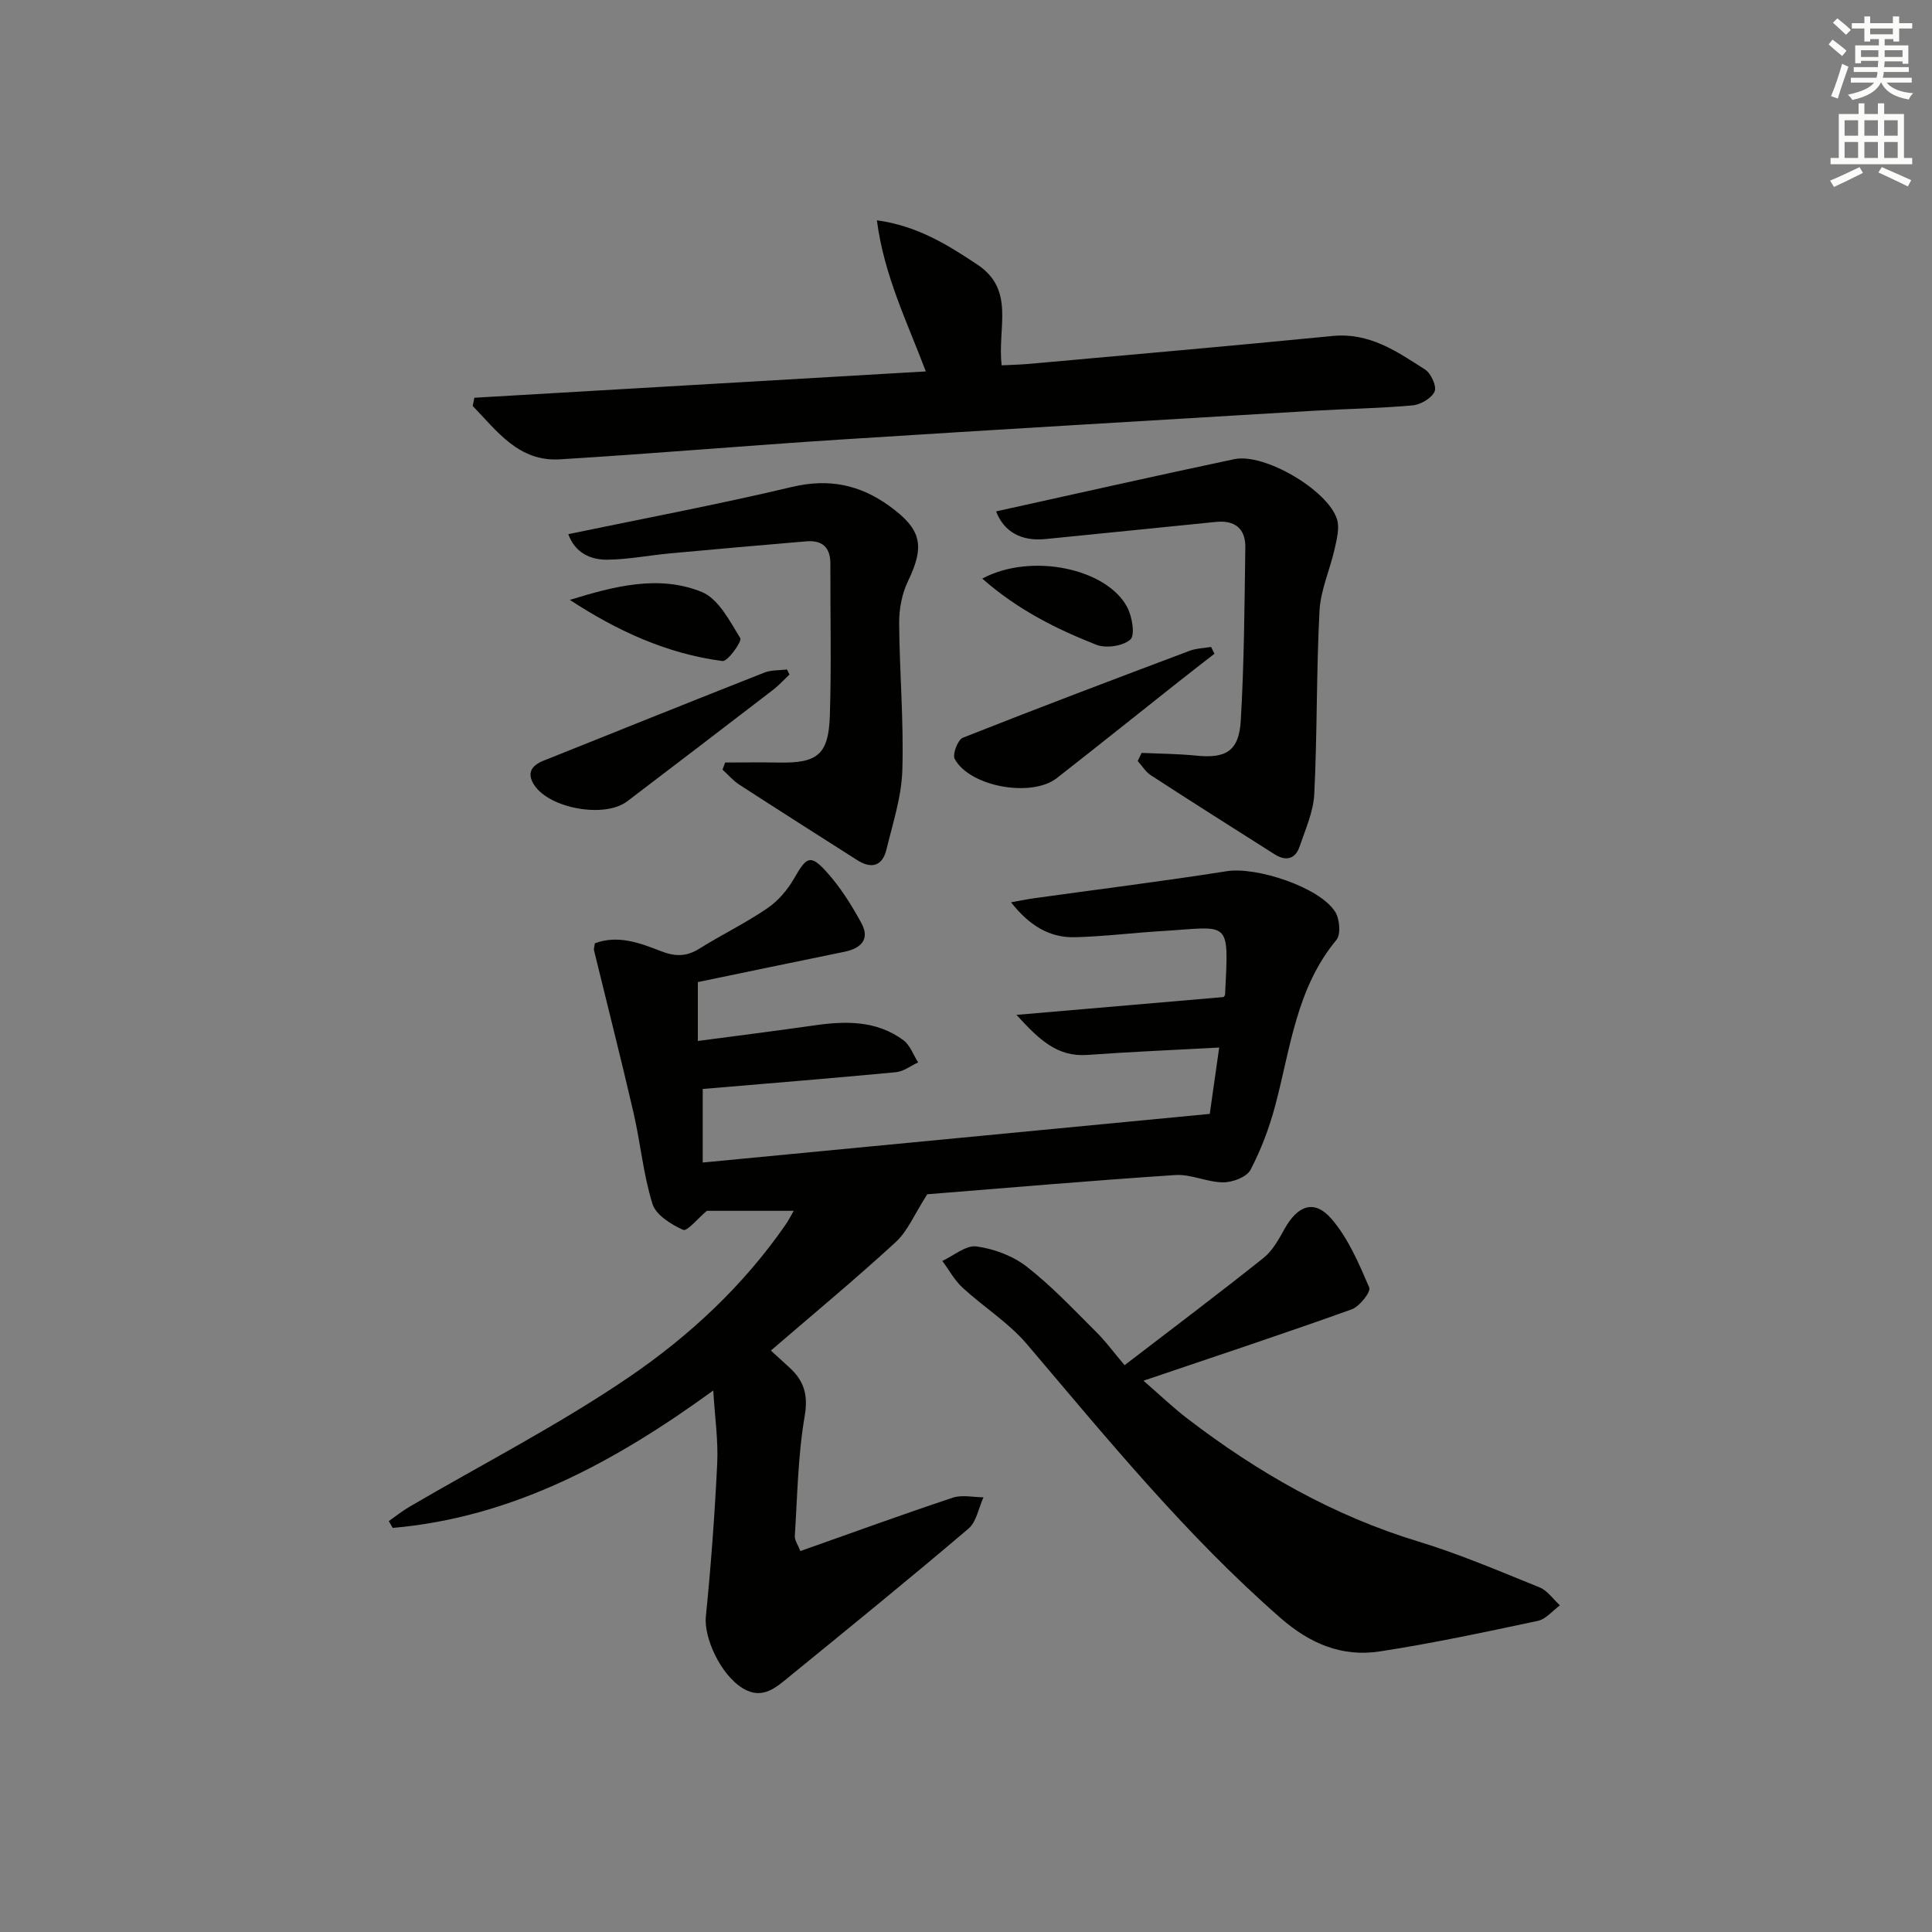 <svg enable-background="new 0 0 400 400" viewBox="0 0 400 400" xmlns="http://www.w3.org/2000/svg"><rect x="0" y="0" width="400" height="400" fill="#808080" stroke="none"/><g fill="#010100"><path d="m252.42 216.88c-9.7.53-18.49.89-27.25 1.53-6.24.46-9.95-3.08-14.72-8.29 15.17-1.3 28.92-2.49 42.88-3.69 0 0 .3-.27.31-.56.79-15.8 1.09-13.95-13.1-13.1-5.98.36-11.93 1.11-17.91 1.27-5.28.15-9.45-2.34-13.31-7.23 2.09-.37 3.43-.65 4.78-.84 13.3-1.85 26.63-3.51 39.9-5.6 6.1-.96 19.18 3.27 22.44 8.42.93 1.47 1.2 4.67.25 5.81-8.29 9.98-9.51 22.41-12.65 34.22-1.22 4.61-2.93 9.18-5.14 13.39-.78 1.49-3.71 2.59-5.66 2.58-3.31-.01-6.65-1.73-9.9-1.51-17.73 1.17-35.43 2.71-51.36 3.98-2.65 4.11-4.04 7.61-6.53 9.9-8.32 7.65-17.04 14.87-25.85 22.46 1.18 1.08 2.47 2.27 3.77 3.44 3.06 2.76 4 5.66 3.23 10.14-1.4 8.15-1.51 16.52-2.04 24.81-.06.88.64 1.81 1.15 3.12 10.66-3.77 21.07-7.56 31.58-11.06 1.91-.63 4.21-.08 6.33-.07-1.01 2.2-1.44 5.07-3.11 6.49-12.17 10.35-24.57 20.43-36.95 30.52-2.8 2.29-5.67 5.03-9.76 2.54-4.65-2.83-8.1-10.51-7.66-14.87 1.06-10.53 1.84-21.1 2.35-31.67.23-4.75-.48-9.54-.82-15.12-20.25 14.72-41.42 26.26-66.36 28.45-.27-.47-.55-.94-.82-1.41 1.44-1 2.81-2.11 4.32-2.99 15.18-8.88 30.92-16.95 45.41-26.82 12.48-8.5 23.69-18.93 32.43-31.57.63-.9 1.12-1.9 1.68-2.86-6.39 0-12.47 0-17.98 0-1.87 1.56-4.09 4.31-4.91 3.94-2.49-1.12-5.64-3.07-6.35-5.37-1.91-6.11-2.48-12.63-3.93-18.9-2.6-11.24-5.45-22.41-8.18-33.62-.07-.3.07-.65.18-1.44 4.73-1.78 9.28-.1 13.66 1.62 2.89 1.13 5.25 1.19 7.92-.48 4.64-2.9 9.6-5.3 14.11-8.38 2.25-1.53 4.22-3.84 5.58-6.22 2.55-4.46 3.34-5.02 6.67-1.36 2.86 3.15 5.19 6.87 7.24 10.63 1.84 3.38-.1 5.25-3.53 5.95-10.05 2.05-20.09 4.15-30.33 6.27v12.19c8.22-1.09 16.09-2.07 23.93-3.2 6.56-.95 13.01-1.11 18.63 3.04 1.39 1.03 2.05 3.04 3.05 4.6-1.53.7-3.02 1.88-4.6 2.03-13.22 1.25-26.46 2.32-40 3.47v15.23c34.86-3.34 69.44-6.66 104.98-10.07.51-3.68 1.18-8.33 1.95-13.74z"/><path d="m232.83 282.65c10.18-7.81 19.59-14.89 28.79-22.23 1.86-1.49 3.14-3.85 4.34-6 2.74-4.92 6.21-6.16 9.75-2.02 3.45 4.02 5.65 9.22 7.78 14.17.38.88-2.01 3.94-3.64 4.52-14.04 5.03-28.2 9.72-43.11 14.77 3.21 2.78 6.04 5.5 9.14 7.88 14.5 11.09 30.1 20.04 47.72 25.4 8.56 2.6 16.84 6.15 25.15 9.51 1.64.66 2.82 2.45 4.22 3.72-1.51 1.1-2.89 2.85-4.57 3.21-10.87 2.31-21.76 4.65-32.75 6.33-7.77 1.19-14.4-1.57-20.5-6.9-19.54-17.07-35.83-37.06-52.54-56.72-3.79-4.46-8.98-7.69-13.33-11.7-1.67-1.54-2.8-3.67-4.18-5.53 2.37-1.09 4.89-3.3 7.07-3 3.61.49 7.51 1.94 10.38 4.17 5.09 3.95 9.56 8.71 14.15 13.28 2.12 2.06 3.89 4.49 6.13 7.14z"/><path d="m191.68 76.9c-3.9-10.34-8.64-19.83-10.13-31.29 8.43 1.17 14.61 5.06 20.79 9.16 7.95 5.28 4.09 13.21 5.05 20.87 1.89-.1 3.95-.14 5.99-.33 20.84-1.89 41.69-3.69 62.51-5.75 7.64-.76 13.37 3.23 19.2 6.98 1.21.78 2.41 3.51 1.92 4.54-.65 1.39-2.89 2.7-4.55 2.85-6.78.61-13.6.71-20.4 1.11-32.66 1.96-65.33 3.87-97.98 5.96-19.39 1.24-38.76 2.92-58.16 4.1-8.54.52-13.02-5.86-18.05-11.05.11-.57.23-1.13.34-1.7 31.01-1.81 62.01-3.62 93.47-5.45z"/><path d="m236.36 155.88c3.74.17 7.5.18 11.22.56 6.22.64 8.93-.89 9.31-7.25.7-11.93.77-23.89.94-35.84.06-3.91-2.15-5.7-6.13-5.29-11.73 1.21-23.47 2.34-35.2 3.54-5.07.52-8.63-1.49-10.27-5.72 16.42-3.62 32.85-7.34 49.34-10.82 6.17-1.3 19.28 6.36 21.23 12.4.59 1.83-.03 4.17-.48 6.19-.96 4.29-2.9 8.49-3.13 12.8-.66 12.62-.46 25.28-1.08 37.91-.18 3.7-1.84 7.36-3.06 10.95-.89 2.61-2.87 3.01-5.13 1.58-8.56-5.42-17.12-10.84-25.62-16.36-1.1-.71-1.84-1.97-2.75-2.97.27-.56.54-1.12.81-1.68z"/><path d="m150.13 157.87c3.71 0 7.43-.06 11.14.01 7.95.15 10.28-1.63 10.54-9.68.34-10.49.08-20.99.11-31.49.01-3.4-1.69-4.91-4.99-4.63-9.43.8-18.87 1.62-28.3 2.5-4.3.4-8.58 1.25-12.87 1.3-3.6.04-6.73-1.49-8.1-5.29 15.57-3.24 31.01-6.14 46.29-9.77 7.62-1.81 14.05-.5 20.21 3.96 6.66 4.82 7.36 8.23 3.81 15.59-1.25 2.59-1.83 5.75-1.81 8.64.07 10.14.97 20.3.66 30.42-.16 5.53-1.98 11.03-3.3 16.48-.84 3.45-3.13 4.03-6.06 2.16-8.13-5.18-16.27-10.35-24.36-15.59-1.3-.84-2.35-2.08-3.51-3.13.18-.49.36-.98.54-1.48z"/><path d="m251.44 135.35c-2.52 1.97-5.06 3.92-7.57 5.91-8.36 6.61-16.67 13.28-25.07 19.84-5.24 4.09-18.06 1.78-21.14-3.98-.51-.95.65-3.97 1.69-4.38 15.57-6.17 31.25-12.09 46.92-17.99 1.39-.53 2.98-.55 4.47-.81.23.47.46.94.7 1.41z"/><path d="m163.45 139.65c-1.14 1.08-2.2 2.26-3.44 3.21-10.03 7.71-20.09 15.39-30.16 23.05-4.63 3.53-16.06 1.52-19.26-3.4-1.61-2.47-.51-4.04 1.94-5.02 15.24-6.1 30.46-12.22 45.73-18.24 1.42-.56 3.12-.44 4.68-.64.17.35.34.69.51 1.04z"/><path d="m117.98 124.2c9.26-2.85 18.47-5.24 27.31-1.64 3.45 1.4 5.8 6.02 7.98 9.57.4.65-2.61 4.87-3.69 4.73-11.5-1.5-21.82-6.25-31.6-12.66z"/><path d="m203.37 119.79c10.11-5.43 25.83-2.1 30.03 5.97 1.01 1.93 1.64 5.75.63 6.65-1.54 1.36-5.04 1.87-7.05 1.08-8.3-3.27-16.29-7.25-23.61-13.7z"/></g><path d="m378.6 9.2.8-1c.9.7 1.9 1.4 2.9 2.3l-.9 1.1c-1.1-.9-2-1.7-2.8-2.4zm.5 10.7c.9-2.1 1.6-4.3 2.3-6.7.4.2.8.4 1.3.6-.7 2.1-1.5 4.2-2.2 6.6zm.4-15.2.9-.9c1 .8 2 1.6 2.8 2.4l-1 1c-1-.9-1.9-1.8-2.7-2.5zm12.5-1.3h1.2v1.4h2.7v1.1h-2.7v2.7h-1.2v-.5h-1.8v1.3h4.9v3.8h-1.2v-.5h-3.7c0 .4-.1.9-.1 1.2h5.1v1h-5.2c0 .5-.1.9-.2 1.2h6v1h-5.2c1.1 1.3 2.9 2 5.5 2.2-.4.4-.7.8-.9 1.3-2.9-.5-4.8-1.6-5.7-3.5h-.1c-.8 1.7-2.7 2.9-5.9 3.6-.2-.4-.6-.8-.9-1.1 2.8-.6 4.6-1.4 5.4-2.5h-4.8v-1h5.3c.1-.3.2-.7.2-1.2h-4.9v-1h5c0-.4 0-.8.1-1.3h-3.6v.5h-1.2v-3.7h4.9v-1.3h-1.8v.5h-1.2v-2.7h-2.6v-1.1h2.6v-1.4h1.2v1.4h4.7v-1.4zm-6.7 8.4h3.6c0-.4 0-.9 0-1.4h-3.6zm1.9-4.7h4.7v-1.2h-4.7zm6.7 3.3h-3.7v1.4h3.7z" fill="#fbfcfa"/><path d="m384.7 21.4h1.3v2.2h2.8v-2.2h1.3v2.2h4.1v9.1h1.7v1.3h-16.9v-1.3h1.7v-9.1h4.1v-2.2zm.3 13.2.7 1.2c-1.8.9-3.8 1.9-6 2.9-.2-.4-.5-.8-.8-1.3 2.4-1 4.4-2 6.1-2.8zm-3.1-6.5h2.8v-3.2h-2.8zm0 4.6h2.8v-3.3h-2.8zm4.1-4.6h2.8v-3.2h-2.8zm0 4.6h2.8v-3.3h-2.8v3.2zm3.6 1.9c2.1.9 4.1 1.8 6.1 2.7l-.7 1.3c-2.2-1.1-4.2-2-6.1-2.9zm3.3-9.7h-2.8v3.2h2.8zm-2.8 7.8h2.8v-3.3h-2.8z" fill="#fbfcfa"/></svg>